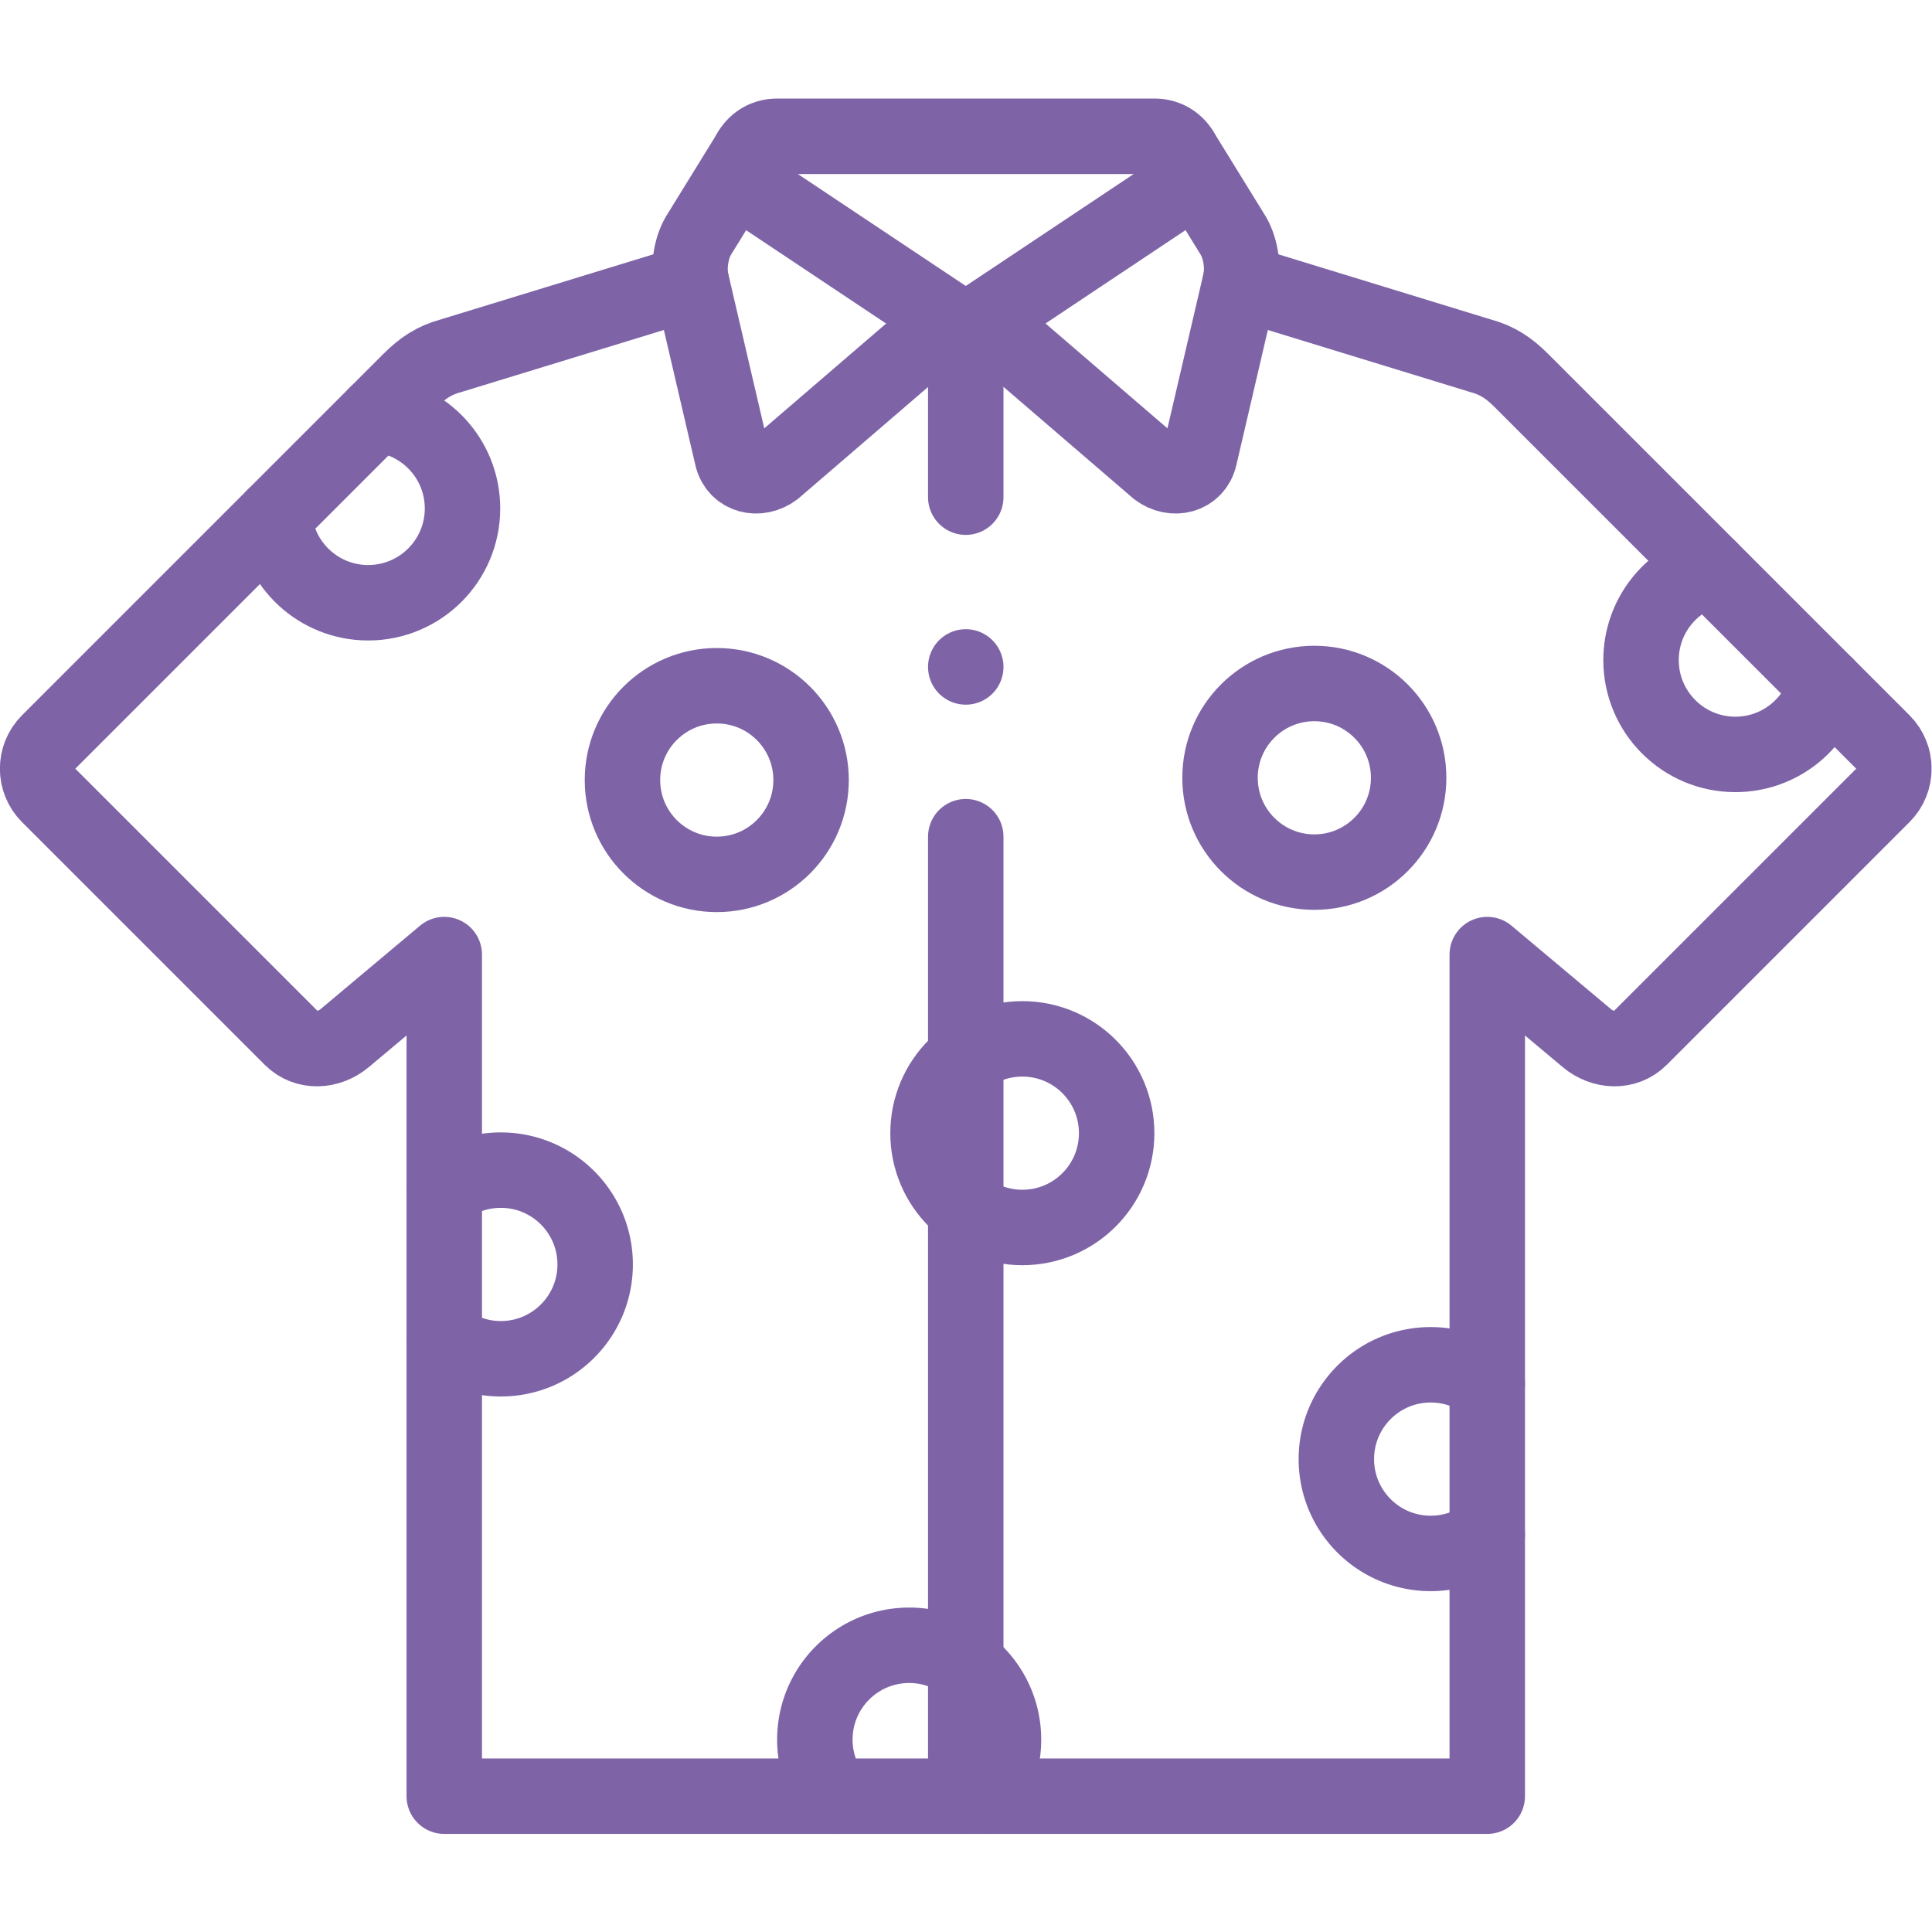 <svg xmlns="http://www.w3.org/2000/svg" version="1.1" xmlns:xlink="http://www.w3.org/1999/xlink" width="512" height="512" x="0" y="0" viewBox="0 0 682.667 682.667" style="enable-background:new 0 0 512 512" xml:space="preserve" class=""><g><defs><clipPath id="a" clipPathUnits="userSpaceOnUse"><path d="M0 512h512V0H0Z" fill="#7e64a7" opacity="1" data-original="#000000"></path></clipPath></defs><g clip-path="url(#a)" transform="matrix(1.333 0 0 -1.333 0 682.667)"><path d="m0 0 49.86-33.24a8.338 8.338 0 0 1 9.398-.101L109.174-.063c6.887 4.464 3.796 15.334-4.528 15.334H4.66C-3.506 15.3-6.894 4.597 0 0Z" style="stroke-width:20;stroke-linecap:round;stroke-linejoin:round;stroke-miterlimit:22.926;stroke-dasharray:none;stroke-opacity:1" transform="translate(201.373 460.73)" fill="none" stroke="#7e64a7" stroke-width="20" stroke-linecap="round" stroke-linejoin="round" stroke-miterlimit="22.926" stroke-dasharray="none" stroke-opacity="" data-original="#000000" opacity="1"></path><path d="m0 0 13.821-22.404c2.032-3.519 2.678-8.628 1.816-12.245L4.858-80.907C3.649-86.1-2.141-87.484-6.345-84.304l-46.151 39.693" style="stroke-width:20;stroke-linecap:round;stroke-linejoin:round;stroke-miterlimit:22.926;stroke-dasharray:none;stroke-opacity:1" transform="translate(313.127 472.001)" fill="none" stroke="#7e64a7" stroke-width="20" stroke-linecap="round" stroke-linejoin="round" stroke-miterlimit="22.926" stroke-dasharray="none" stroke-opacity="" data-original="#000000" opacity="1"></path><path d="m0 0-13.821-22.404c-2.031-3.519-2.678-8.628-1.816-12.245l10.779-46.258c1.209-5.193 7-6.577 11.203-3.397l46.151 39.693" style="stroke-width:20;stroke-linecap:round;stroke-linejoin:round;stroke-miterlimit:22.926;stroke-dasharray:none;stroke-opacity:1" transform="translate(198.924 472.001)" fill="none" stroke="#7e64a7" stroke-width="20" stroke-linecap="round" stroke-linejoin="round" stroke-miterlimit="22.926" stroke-dasharray="none" stroke-opacity="" data-original="#000000" opacity="1"></path><path d="m0 0 63.642-19.51c4.485-1.201 7.566-3.266 10.896-6.595l95.807-95.808c3.89-3.889 3.889-10.253.001-14.142l-64.345-64.343c-3.888-3.889-9.928-3.536-14.141 0l-26.386 22.136V-401.35h-276.476v223.088l-26.386-22.136c-4.213-3.536-10.253-3.889-14.141 0l-64.344 64.343c-3.889 3.889-3.89 10.253 0 14.142l95.808 95.808c3.329 3.329 6.41 5.394 10.895 6.595L-145.477 0" style="stroke-width:20;stroke-linecap:round;stroke-linejoin:round;stroke-miterlimit:22.926;stroke-dasharray:none;stroke-opacity:1" transform="translate(328.764 437.352)" fill="none" stroke="#7e64a7" stroke-width="20" stroke-linecap="round" stroke-linejoin="round" stroke-miterlimit="22.926" stroke-dasharray="none" stroke-opacity="" data-original="#000000" opacity="1"></path><path d="M0 0v-254.339m0 389.987V90" style="stroke-width:20;stroke-linecap:round;stroke-linejoin:round;stroke-miterlimit:22.926;stroke-dasharray:none;stroke-opacity:1" transform="translate(256 290.34)" fill="none" stroke="#7e64a7" stroke-width="20" stroke-linecap="round" stroke-linejoin="round" stroke-miterlimit="22.926" stroke-dasharray="none" stroke-opacity="" data-original="#000000" opacity="1"></path><path d="M0 0a24.883 24.883 0 0 0-4.999 14.999c0 13.808 11.193 25 25 25a24.885 24.885 0 0 0 15-4.998c6.073-4.561 10.001-11.822 10.001-20.002 0-5.628-1.86-10.821-4.999-14.999" style="stroke-width:20;stroke-linecap:round;stroke-linejoin:round;stroke-miterlimit:22.926;stroke-dasharray:none;stroke-opacity:1" transform="translate(220.999 36.002)" fill="none" stroke="#7e64a7" stroke-width="20" stroke-linecap="round" stroke-linejoin="round" stroke-miterlimit="22.926" stroke-dasharray="none" stroke-opacity="" data-original="#000000" opacity="1"></path><path d="M0 0a24.885 24.885 0 0 0-15-4.998c-13.807 0-25 11.192-25 25 0 13.807 11.193 25 25 25 5.628 0 10.822-1.86 15-4.999" style="stroke-width:20;stroke-linecap:round;stroke-linejoin:round;stroke-miterlimit:22.926;stroke-dasharray:none;stroke-opacity:1" transform="translate(394.238 105.35)" fill="none" stroke="#7e64a7" stroke-width="20" stroke-linecap="round" stroke-linejoin="round" stroke-miterlimit="22.926" stroke-dasharray="none" stroke-opacity="" data-original="#000000" opacity="1"></path><path d="M0 0c13.808 0 25-11.193 25-25.001 0-13.807-11.192-25-25-25-13.807 0-25 11.193-25 25C-25-11.193-13.807 0 0 0Z" style="stroke-width:20;stroke-linecap:round;stroke-linejoin:round;stroke-miterlimit:22.926;stroke-dasharray:none;stroke-opacity:1" transform="translate(348.4 330.952)" fill="none" stroke="#7e64a7" stroke-width="20" stroke-linecap="round" stroke-linejoin="round" stroke-miterlimit="22.926" stroke-dasharray="none" stroke-opacity="" data-original="#000000" opacity="1"></path><path d="M0 0c-2.928-10.556-12.604-18.304-24.092-18.304-13.807 0-25 11.193-25 25 0 11.488 7.748 21.164 18.303 24.092" style="stroke-width:20;stroke-linecap:round;stroke-linejoin:round;stroke-miterlimit:22.926;stroke-dasharray:none;stroke-opacity:1" transform="translate(484.093 330.455)" fill="none" stroke="#7e64a7" stroke-width="20" stroke-linecap="round" stroke-linejoin="round" stroke-miterlimit="22.926" stroke-dasharray="none" stroke-opacity="" data-original="#000000" opacity="1"></path><path d="M0 0c12.817-1.074 22.886-11.815 22.886-24.91 0-13.808-11.193-25.001-25.001-25.001-13.094 0-23.836 10.068-24.91 22.886" style="stroke-width:20;stroke-linecap:round;stroke-linejoin:round;stroke-miterlimit:22.926;stroke-dasharray:none;stroke-opacity:1" transform="translate(99.714 402.263)" fill="none" stroke="#7e64a7" stroke-width="20" stroke-linecap="round" stroke-linejoin="round" stroke-miterlimit="22.926" stroke-dasharray="none" stroke-opacity="" data-original="#000000" opacity="1"></path><path d="M0 0c13.807 0 25-11.193 25-25 0-13.808-11.193-25.001-25-25.001-13.808 0-25 11.193-25 25.001C-25-11.193-13.808 0 0 0z" style="stroke-width:20;stroke-linecap:round;stroke-linejoin:round;stroke-miterlimit:22.926;stroke-dasharray:none;stroke-opacity:1" transform="translate(190 330.353)" fill="none" stroke="#7e64a7" stroke-width="20" stroke-linecap="round" stroke-linejoin="round" stroke-miterlimit="22.926" stroke-dasharray="none" stroke-opacity="" data-original="#000000" opacity="1"></path><path d="M0 0a24.885 24.885 0 0 0 15 4.998c13.807 0 25-11.193 25-25 0-13.808-11.193-25-25-25a24.885 24.885 0 0 0-15 4.998" style="stroke-width:20;stroke-linecap:round;stroke-linejoin:round;stroke-miterlimit:22.926;stroke-dasharray:none;stroke-opacity:1" transform="translate(117.762 196.954)" fill="none" stroke="#7e64a7" stroke-width="20" stroke-linecap="round" stroke-linejoin="round" stroke-miterlimit="22.926" stroke-dasharray="none" stroke-opacity="" data-original="#000000" opacity="1"></path><path d="M0 0c0 13.846 11.232 25 25 25 13.808 0 25-11.192 25-25 0-13.807-11.192-25-25-25C11.232-25 0-13.846 0 0Z" style="stroke-width:20;stroke-linecap:round;stroke-linejoin:round;stroke-miterlimit:22.926;stroke-dasharray:none;stroke-opacity:1" transform="translate(245.999 211.751)" fill="none" stroke="#7e64a7" stroke-width="20" stroke-linecap="round" stroke-linejoin="round" stroke-miterlimit="22.926" stroke-dasharray="none" stroke-opacity="" data-original="#000000" opacity="1"></path><path d="M0 0v-.008" style="stroke-width:20;stroke-linecap:round;stroke-linejoin:round;stroke-miterlimit:2.613;stroke-dasharray:none;stroke-opacity:1" transform="translate(256 335.345)" fill="none" stroke="#7e64a7" stroke-width="20" stroke-linecap="round" stroke-linejoin="round" stroke-miterlimit="2.613" stroke-dasharray="none" stroke-opacity="" data-original="#000000" opacity="1"></path></g></g></svg>